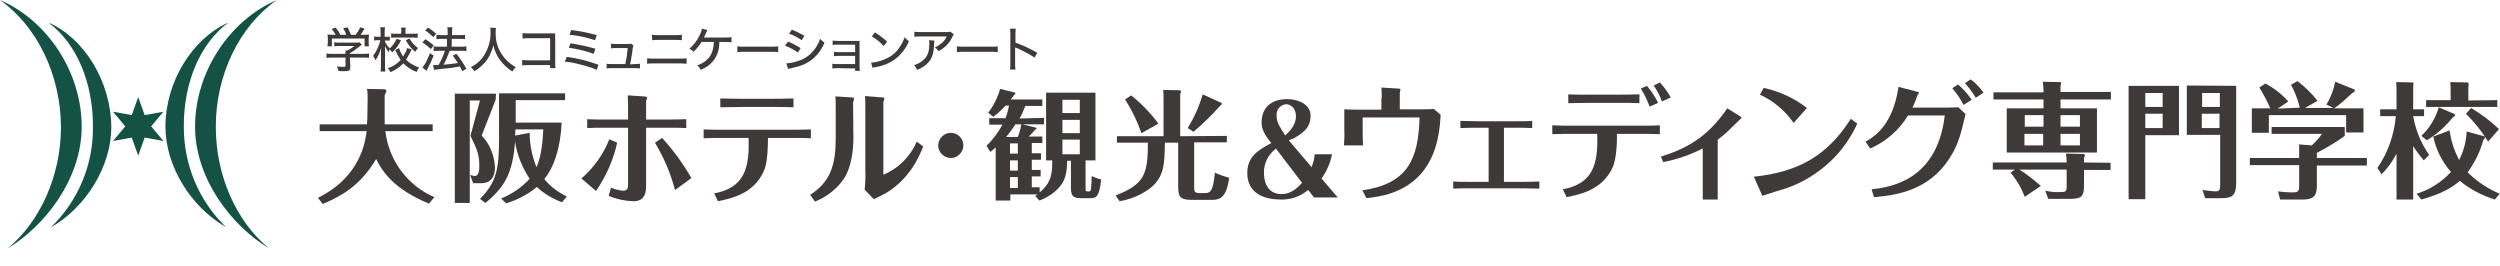 <?xml version="1.0" encoding="utf-8"?>
<!-- Generator: Adobe Illustrator 28.1.0, SVG Export Plug-In . SVG Version: 6.00 Build 0)  -->
<svg version="1.1" id="レイヤー_1" xmlns="http://www.w3.org/2000/svg" xmlns:xlink="http://www.w3.org/1999/xlink" x="0px"
	 y="0px" viewBox="0 0 734.4 78" style="enable-background:new 0 0 734.4 78;" xml:space="preserve">
<style type="text/css">
	.st0{fill:#155246;}
	.st1{fill:#3E3A39;}
</style>
<g id="logo" transform="translate(-10837 -10512.583)">
	<path id="パス_3133" class="st0" d="M10918.3,10512.6c-14,6-24,21.3-24,37.2c0,15.3,10.8,29.2,21.7,35.7
		c-9.6-7.8-15.6-21.4-15.6-35.5C10900.3,10534.7,10907.3,10520.3,10918.3,10512.6"/>
	<path id="パス_3134" class="st0" d="M10904.1,10519.2c-10.6,4.7-18.5,17.4-18.5,30.6c0,11.5,7.4,23.6,17.8,29.5
		c-8-7.7-12.4-18.3-12.4-29.4C10890.9,10536.9,10895.8,10525.3,10904.1,10519.2"/>
	<path id="パス_3135" class="st0" d="M10837,10512.6c10.9,7.7,17.9,22.1,17.9,37.4c0,14.1-6.1,27.7-15.6,35.5
		c10.9-6.5,21.7-20.4,21.7-35.7C10861,10533.9,10851,10518.6,10837,10512.6"/>
	<path id="パス_3136" class="st0" d="M10851.2,10519.2c8.3,6.1,13.2,17.7,13.1,30.8c0.1,11.1-4.4,21.7-12.4,29.4
		c10.4-5.9,17.8-18,17.8-29.5C10869.6,10536.6,10861.8,10523.8,10851.2,10519.2"/>
	<path id="パス_3137" class="st0" d="M10873.8,10549.7l-3.6-4.3l5.5,1l1.9-5.3l1.9,5.3l5.5-1l-3.6,4.3l3.6,4.3l-5.5-1l-1.9,5.3
		l-1.9-5.3l-5.5,1L10873.8,10549.7z"/>
	<path id="パス_3138" class="st1" d="M10939.9,10532.3c0,1-0.3,1.2-1.9,1.2c-0.3,0-1.1,0-1.6-0.1c-0.1-0.4-0.2-0.9-0.4-1.3
		c0.6,0.1,1.2,0.1,1.8,0.1s0.7,0,0.7-0.3v-2.4h-4c-0.5,0-1.1,0-1.6,0.1v-1.3c0.5,0.1,1.1,0.1,1.6,0.1h4v-0.2c0-0.3,0-0.5,0-0.8h0.6
		c0.7-0.4,1.4-0.8,2-1.3h-4.5c-0.5,0-0.9,0-1.4,0.1v-1.2c0.5,0.1,0.9,0.1,1.4,0.1h4.9c0.4,0,0.7,0,1.1-0.1l0.7,0.7
		c-0.2,0.2-0.3,0.3-0.4,0.3c-1,0.8-2,1.6-3.1,2.2v0.2h3.9c0.6,0,1.1,0,1.7-0.1v1.3c-0.6-0.1-1.1-0.1-1.7-0.1h-3.9L10939.9,10532.3z
		 M10935.6,10522.8c-0.3-0.6-0.7-1.2-1.2-1.7l1.2-0.4c0.5,0.6,1,1.3,1.4,2.1h1.7c-0.2-0.7-0.5-1.3-0.9-1.9l1.3-0.3
		c0.4,0.7,0.7,1.5,1,2.2h1.4c0.5-0.7,1-1.4,1.3-2.2l1.3,0.4c-0.4,0.6-0.7,1.2-1.2,1.8h0.8c0.9,0,1.2,0,1.7-0.1
		c0,0.4-0.1,0.8-0.1,1.2v1.2c0,0.4,0,0.7,0.1,1.1h-1.3v-2.3h-9.6v2.3h-1.3c0-0.3,0.1-0.7,0.1-1.1v-1.2c0-0.4,0-0.8-0.1-1.2
		c0.6,0.1,1.1,0.1,1.7,0.1L10935.6,10522.8L10935.6,10522.8z"/>
	<path id="パス_3139" class="st1" d="M10954.8,10524.4c-0.6,1.3-1.5,2.6-2.6,3.6c-0.2-0.3-0.4-0.6-0.7-0.9
		c-0.2,0.3-0.3,0.5-0.4,0.8c-0.4-0.6-0.7-1.2-1-1.8c0,0.3,0,0.3,0,1.1c0,0.1,0,0.9,0,1v3.7c0,0.6,0,1.1,0.1,1.7h-1.4
		c0.1-0.6,0.1-1.1,0.1-1.7v-3.4c0-0.6,0-0.6,0.1-2c-0.3,1.3-0.9,2.6-1.7,3.8c-0.2-0.5-0.4-0.9-0.7-1.3c0.6-0.8,1.1-1.7,1.5-2.7
		c0.3-0.6,0.5-1.3,0.6-1.9h-0.7c-0.4,0-0.7,0-1.1,0.1v-1.2c0.4,0,0.7,0.1,1.1,0.1h0.8v-1.3c0-0.5,0-1-0.1-1.5h1.4
		c-0.1,0.5-0.1,1-0.1,1.5v1.3h0.6c0.3,0,0.6,0,0.9-0.1v1.2c-0.3,0-0.6,0-0.9,0h-0.6c0.3,0.9,0.8,1.6,1.5,2.3c0.9-0.8,1.5-1.7,2-2.8
		L10954.8,10524.4z M10957.9,10527.1c-0.4,1-1,2-1.6,3c0.4,0.4,0.8,0.8,1.3,1.1c0.8,0.5,1.6,0.9,2.5,1.2c-0.3,0.4-0.5,0.8-0.7,1.3
		c-1.5-0.5-2.8-1.4-3.9-2.5c-1.1,1.1-2.4,2-3.8,2.6c-0.2-0.4-0.4-0.8-0.8-1.2c1.5-0.4,2.8-1.3,3.8-2.4c-0.6-0.9-1.1-1.8-1.6-2.9
		l1.1-0.6c0.3,0.9,0.7,1.7,1.2,2.5c0.5-0.8,1-1.6,1.2-2.5L10957.9,10527.1z M10954.9,10521.8c0-0.4,0-0.7-0.1-1.1h1.4
		c-0.1,0.4-0.1,0.7-0.1,1.1v0.7h2.1c0.5,0,1,0,1.5-0.1v1.3c-0.4,0-0.9-0.1-1.5-0.1h-4.8c-0.5,0-1,0-1.5,0.1v-1.3
		c0.5,0.1,1,0.1,1.5,0.1h1.4L10954.9,10521.8L10954.9,10521.8z M10957.3,10523.9c0.6,1.1,1.5,2.1,2.5,2.8c-0.3,0.3-0.6,0.7-0.8,1.1
		c-1.2-0.9-2.1-2.1-2.8-3.4L10957.3,10523.9z"/>
	<path id="パス_3140" class="st1" d="M10961.9,10524.1c0.9,0.5,1.7,1.1,2.5,1.8l-0.8,1.1c-0.8-0.7-1.6-1.4-2.5-1.9
		L10961.9,10524.1z M10964.4,10528.9c-0.5,1.3-1.1,2.6-1.8,3.9c0,0.1-0.1,0.2-0.3,0.6l-1.2-1c0.3-0.4,0.6-0.8,0.9-1.3
		c0.5-0.9,0.9-1.9,1.3-2.9L10964.4,10528.9z M10962.7,10520.7c0.9,0.5,1.7,1.1,2.4,1.8l-0.8,1c-0.7-0.7-1.5-1.4-2.4-2
		L10962.7,10520.7z M10966.7,10524c-0.5,0-1,0-1.5,0.1v-1.3c0.5,0.1,1,0.1,1.5,0.1h1.8v-0.8c0-0.5,0-1-0.1-1.5h1.5
		c-0.1,0.5-0.1,1-0.1,1.5v0.8h2.4c0.5,0,0.9,0,1.4-0.1v1.3c-0.5-0.1-0.9-0.1-1.4-0.1h-2.5v2.3h2.9c0.5,0,0.9,0,1.4-0.1v1.4
		c-0.5-0.1-0.9-0.1-1.4-0.1h-3.5c-0.5,1.4-1.1,2.8-1.8,4.1c1.4-0.1,2.8-0.3,4.2-0.5c-0.5-0.8-1-1.5-1.5-2.2l1.1-0.5
		c1.1,1.4,2.1,2.9,2.9,4.4l-1.2,0.7c-0.3-0.7-0.5-0.9-0.7-1.4c-2,0.4-2.9,0.5-5.1,0.7c-1.6,0.2-2,0.2-2.5,0.3l-0.3-1.4
		c0.2,0,0.3,0,0.5,0c0.3,0,0.6,0,1.1,0c0.8-1.3,1.4-2.7,1.9-4.2h-1.8c-0.5,0-1,0-1.5,0.1v-1.4c0.5,0.1,1,0.1,1.5,0.1h2.4v-2.3
		L10966.7,10524z"/>
	<path id="パス_3141" class="st1" d="M10982.7,10520.8c-0.1,0.5-0.1,0.9-0.1,1.4c0,1.1,0.1,2.2,0.4,3.3c0.4,1.5,1.2,2.8,2.1,4
		c0.6,0.7,1.2,1.3,2,1.9c0.4,0.3,0.9,0.6,1.4,0.9c-0.4,0.4-0.7,0.8-1,1.3c-1.4-0.9-2.7-2.1-3.7-3.5c-0.9-1.2-1.5-2.7-1.9-4.2
		c-0.2,1-0.6,2-1.1,3c-0.5,1.1-1.3,2-2.1,2.8c-0.7,0.7-1.5,1.3-2.4,1.8c-0.2-0.5-0.6-0.9-1-1.2c1.3-0.6,2.4-1.5,3.3-2.6
		c1.7-2.2,2.6-5,2.5-7.8c0-0.4,0-0.8-0.1-1.2L10982.7,10520.8z"/>
	<path id="パス_3142" class="st1" d="M10992.2,10531.7c-0.6,0-1.2,0-1.8,0.1v-1.6c0.6,0.1,1.2,0.1,1.8,0.1h6.4v-6.5h-6.2
		c-0.6,0-1.3,0-1.9,0.1v-1.6c0.6,0.1,1.3,0.1,1.9,0.1h6.5c0.7,0,0.7,0,1.2,0c0,0.4,0,0.6,0,1.2v7.5c0,0.5,0,1,0.1,1.5h-1.6v-0.9
		L10992.2,10531.7z"/>
	<path id="パス_3143" class="st1" d="M11003.5,10529.3c3.2,0.4,6.3,1.2,9.3,2.3l-0.5,1.5c-1.6-0.7-3.3-1.2-5-1.6
		c-1.4-0.4-2.9-0.7-4.4-0.8L11003.5,10529.3z M11004.6,10525.3c2.5,0.4,4.9,0.9,7.3,1.6l-0.5,1.5c-2.4-0.9-4.8-1.4-7.3-1.8
		L11004.6,10525.3z M11004.8,10521.4c2.5,0.3,5,0.8,7.5,1.5l-0.5,1.5c-2.4-0.8-5-1.4-7.5-1.6L11004.8,10521.4z"/>
	<path id="パス_3144" class="st1" d="M11023.5,10531.4c0.5,0,1,0,1.5-0.1v1.4c-0.5-0.1-1-0.1-1.5-0.1h-6.8c-0.5,0-1,0-1.5,0.1
		v-1.4c0.5,0.1,1,0.1,1.5,0.1h4c0.3-1.3,0.6-3.4,0.7-4.7h-3.4c-0.5,0-1,0-1.5,0.1v-1.4c0.5,0.1,1,0.1,1.5,0.1h3.5
		c0.3,0,0.6,0,0.9-0.1l0.7,0.6c-0.2,0.4-0.3,0.9-0.3,1.4c-0.3,1.8-0.4,2.8-0.7,4.1L11023.5,10531.4z"/>
	<path id="パス_3145" class="st1" d="M11027.1,10529.7c0.7,0.1,1.4,0.1,2,0.1h7.5c0.7,0,1.4,0,2.1-0.1v1.6c-0.5,0-1.1-0.1-2.1-0.1
		h-7.5c-0.7,0-1.3,0-2,0.1V10529.7z M11028.5,10522.8c0.7,0.1,1.3,0.1,2,0.1h4.9c0.6,0,1.3,0,1.9-0.1v1.6c-0.6-0.1-1.3-0.1-1.9-0.1
		h-4.9c-0.7,0-1.3,0-1.9,0.1L11028.5,10522.8L11028.5,10522.8z"/>
	<path id="パス_3146" class="st1" d="M11048.3,10524.9c0,0.1,0,0.1,0,0.4c0,1.9-0.6,3.7-1.8,5.2c-1,1.2-2.3,2.1-3.7,2.6
		c-0.2-0.5-0.5-1-1-1.3c1.1-0.4,2.1-0.9,2.9-1.7c1.3-1.2,1.9-2.8,2-5.2h-3.6c-0.7,1.1-1.5,2.1-2.4,2.9c-0.3-0.4-0.7-0.7-1.2-0.9
		c1.3-1.1,2.3-2.4,3-3.9c0.3-0.6,0.6-1.3,0.7-2l1.6,0.4c-0.1,0.2-0.1,0.2-0.6,1.3c-0.1,0.3-0.3,0.6-0.4,0.9c0.1,0,0.4,0,0.4,0h5.9
		c0.6,0,1.2,0,1.8-0.1v1.5c-0.5,0-1.1-0.1-1.8-0.1L11048.3,10524.9L11048.3,10524.9z"/>
	<path id="パス_3147" class="st1" d="M11053.6,10526.2c0.7,0.1,1.5,0.1,2.2,0.1h7.7c0.7,0,1.4,0,2.1-0.1v1.7
		c-0.7-0.1-1.4-0.1-2.1-0.1h-7.7c-0.7,0-1.5,0-2.2,0.1V10526.2z"/>
	<path id="パス_3148" class="st1" d="M11068.5,10524.8c1.3,0.5,2.5,1.2,3.7,1.9l-0.8,1.3c-1.2-0.8-2.4-1.5-3.8-2L11068.5,10524.8z
		 M11068,10531.2c1.4-0.1,2.7-0.4,4-0.9c1.7-0.6,3.1-1.7,4.2-3.1c0.7-0.9,1.3-2,1.7-3.2c0.4,0.4,0.8,0.8,1.3,1.1
		c-0.6,1.5-1.4,2.8-2.5,3.9c-1.6,1.7-3.7,2.8-6,3.3c-0.3,0.1-0.8,0.2-1.6,0.4c-0.2,0-0.4,0.1-0.6,0.1L11068,10531.2z
		 M11069.6,10521.3c1.3,0.5,2.5,1.1,3.7,1.8l-0.8,1.3c-1.1-0.8-2.4-1.5-3.7-1.9L11069.6,10521.3z"/>
	<path id="パス_3149" class="st1" d="M11083,10532.6c-0.5,0-1,0-1.5,0.1v-1.4c0.5,0.1,1,0.1,1.5,0.1h5.2v-2.4h-4.7
		c-0.5,0-1,0-1.5,0.1v-1.3c0.5,0.1,1,0.1,1.5,0.1h4.7v-2.2h-5.1c-0.5,0-1,0-1.5,0.1v-1.3c0.5,0.1,1,0.1,1.5,0.1h5c0.6,0,1,0,1.4,0
		c0,0.5,0,0.7,0,1.3v5.8c0,0.6,0,1.1,0.1,1.7h-1.4v-0.7L11083,10532.6z"/>
	<path id="パス_3150" class="st1" d="M11092.9,10531c1.4-0.1,2.9-0.5,4.2-1.1c1.7-0.7,3.2-1.9,4.2-3.5c0.6-0.9,1.1-1.9,1.5-2.9
		c0.3,0.5,0.8,0.9,1.2,1.2c-0.9,2.2-2.5,4.2-4.4,5.5c-1.6,1.1-3.5,1.8-5.4,2.1c-0.3,0.1-0.6,0.1-0.9,0.2L11092.9,10531z
		 M11094,10522.1c1.3,0.8,2.5,1.7,3.6,2.7l-1,1.3c-1-1.1-2.2-2.1-3.5-2.8L11094,10522.1z"/>
	<path id="パス_3151" class="st1" d="M11111.5,10524.5c-0.1,0.4-0.1,0.7-0.1,1.1c-0.1,2.4-0.5,3.8-1.4,5c-1,1.2-2.2,2-3.6,2.5
		c-0.2-0.5-0.5-1-0.9-1.4c0.9-0.2,1.8-0.7,2.5-1.3c1.5-1.2,2-2.5,2-5.2c0-0.3,0-0.5-0.1-0.8L11111.5,10524.5z M11117.2,10522.7
		c-0.1,0.2-0.3,0.4-0.4,0.6c-0.8,1.9-2.3,3.4-4.1,4.3c-0.3-0.4-0.6-0.8-1.1-1.1c0.8-0.3,1.5-0.8,2.1-1.3s1.1-1.2,1.4-1.9h-7.7
		c-0.6,0-1.2,0-1.8,0.1v-1.5c0.6,0.1,1.2,0.1,1.8,0.1h7.5c0.4,0,0.9,0,1.3-0.1L11117.2,10522.7z"/>
	<path id="パス_3152" class="st1" d="M11118.1,10526.2c0.7,0.1,1.5,0.1,2.2,0.1h7.7c0.7,0,1.4,0,2.1-0.1v1.7
		c-0.7-0.1-1.4-0.1-2.1-0.1h-7.7c-0.7,0-1.5,0-2.2,0.1V10526.2z"/>
	<path id="パス_3153" class="st1" d="M11133.7,10533c0.1-0.6,0.1-1.2,0.1-1.8v-8.5c0-0.6,0-1.1-0.1-1.7h1.7
		c-0.1,0.6-0.1,1.2-0.1,1.7v2.4c2.2,0.8,4.4,1.8,6.4,3l-0.8,1.4c-0.6-0.4-1.2-0.8-1.8-1.1c-1.1-0.6-2.6-1.4-3.4-1.7
		c-0.2-0.1-0.3-0.1-0.5-0.2c0,0.2,0,0.4,0,0.6c0,0.1,0,0.6,0,0.7v3.4c0,0.6,0,1.2,0.1,1.8L11133.7,10533z"/>
	<path id="パス_3154" class="st1" d="M11242.9,10541.4c0-1,0-2.2-0.1-3.1l4.9,0.3c0.2,0,0.7,0,0.7,0.3c0,0.1-0.2,0.8-0.2,1v4.8
		h5.9c1.1,0,3.1,0,4.1-0.1l2,1.7c-0.2,3.7-0.7,11.2-5.4,16.9c-5.2,6.3-12.8,7.2-16.4,7.6l-1.2-2.3c13.2-1.9,16.5-9,16.8-21.4h-16.7
		v3.7c0,0.8,0,3.3,0.1,4.5h-5.6c0.1-1.5,0.2-3,0.1-4.5v-6.1c1.7,0.1,3.7,0.1,4.2,0.1h6.7v-3.4H11242.9z"/>
	<path id="パス_3155" class="st1" d="M11274.4,10550.1h-3.4c-0.5,0-2.7,0-5,0.1v-2.1c1,0,3.4,0.1,5,0.1h11.1c3,0,4,0,5-0.1v2.1
		c-1.6-0.1-4.2-0.1-5.1-0.1h-3.2v15.9h5.6c0.7,0,3.1,0,4.8-0.1v2.1c-1.4,0-3.1-0.1-4.8-0.1h-15.8c-1.6,0-2.5,0-4.7,0.1v-2.1
		c1.2,0.1,2.3,0.1,4.7,0.1h5.7v-15.9H11274.4z"/>
	<path id="パス_3156" class="st1" d="M11296.1,10568.2c8.8-1.7,10.4-7.2,10.1-16.3h-7.3c-0.6,0-3.4,0-5.9,0.1v-2.6
		c2.5,0.1,3.7,0.1,5.9,0.1h19.8c3.1,0,4.5,0,5.9-0.1v2.6c-2.2-0.1-4.6-0.1-5.8-0.1h-6.8c0,1.9,0,7.1-1.3,9.9
		c-3,6.6-9.6,7.9-13.5,8.7L11296.1,10568.2z M11304,10542.8c-2.7,0-4.8,0.1-6.3,0.1v-2.6c1.6,0.1,3.6,0.1,6.2,0.1h8.6
		c2.5,0,4.9-0.1,6.1-0.1v2.6c-1.8-0.1-3.7-0.1-6-0.1H11304z M11321.6,10543.9c-0.7-1.8-1.5-3.6-2.6-5.3l1.8-0.8
		c1.3,1.5,2.4,3.2,3.3,5L11321.6,10543.9z M11325.2,10542.4c-0.6-1.7-1.4-3.2-2.4-4.7l1.8-0.9c1.2,1.3,2.3,2.8,3.2,4.4
		L11325.2,10542.4z"/>
	<path id="パス_3157" class="st1" d="M11324.9,10558.6c7.6-2.4,13.7-5.7,19.5-14.2l3.7,2.3c0.1,0.1,0.5,0.3,0.5,0.5
		c0,0.1-0.6,0.6-0.7,0.7c-3.7,3.6-4.1,4.1-6.3,5.7v13.6c0,0.9,0,3.1,0,4h-4.4c0-0.8,0-2.9,0-4v-11c-3.7,1.9-7.6,3.2-11.6,4
		L11324.9,10558.6z"/>
	<path id="パス_3158" class="st1" d="M11352.2,10564.5c12.8-1.4,21.3-5.8,28.5-17l1.9,1.4c-1.9,4.1-4.5,7.9-7.8,11
		c-3.8,3.6-8.2,6.3-13.1,8c-1,0.3-5.9,1.8-7,2.2L11352.2,10564.5z M11363.9,10548.7c-2.5-3.6-5.9-6.5-9.9-8.3l1.1-2
		c4.6,1,9,3,12.7,5.9L11363.9,10548.7z"/>
	<path id="パス_3159" class="st1" d="M11385,10554.2c2-1.1,6.5-3.7,8.8-11.8c0.4-1.4,0.7-2.9,0.9-4.3l5.4,1.4
		c0.3,0.1,0.6,0.1,0.6,0.3c-0.1,0.3-0.2,0.5-0.4,0.7c-0.4,1.2-0.9,2.5-1.5,3.7h7.7c1.1,0,3.7,0,5.8-0.1l2.1,2
		c-1.4,6-2.2,9.2-4.8,13.1c-6.2,9.7-16.4,10.8-22.1,11.3l-0.7-2.3c5.1-0.6,19.2-2.3,21.5-21.7h-10.8c-2.6,4.3-6.5,7.7-11.1,9.7
		L11385,10554.2z M11412.2,10537.4c1.5,1.3,2.9,2.8,4,4.5l-2.4,1.5c-0.9-1.8-2-3.4-3.3-4.9L11412.2,10537.4z M11415.9,10535.9
		c1.5,1.1,2.7,2.4,3.8,3.9l-2.3,1.5c-0.9-1.5-2-3-3.2-4.3L11415.9,10535.9z"/>
	<path id="パス_3160" class="st1" d="M11007.8,10565c3.6-3.1,6.4-7,8.2-11.5l2.3,1c-1.1,5.1-3.3,9.9-6.2,14.2L11007.8,10565z
		 M11021.5,10544.2c0-0.4,0-2.5-0.1-3.6l4.7,0.3c0.3,0,1,0.1,1,0.3s-0.3,1-0.3,1.2v5.3h5.4c1,0,3.4,0,6.4-0.1v2.6
		c-1.4-0.1-2.9-0.1-6.3-0.1h-5.5v17.1c0,3.8-1.8,4.5-3.8,4.5c-2.5-0.1-4.9-0.6-7.2-1.6l0.7-2.4c1.1,0.5,2.3,0.8,3.5,0.9
		c1.1,0,1.5-0.4,1.5-1.7v-16.8h-5.9c-3.1,0-4.5,0-6.1,0.1v-2.6c1.7,0.1,3.1,0.1,6.1,0.1h5.9L11021.5,10544.2z M11035.3,10568.4
		c-1.3-4.9-3.3-9.6-5.9-13.9l2.1-1.4c3.3,3.6,6.2,7.6,8.6,11.8L11035.3,10568.4z"/>
	<path id="パス_3161" class="st1" d="M11046.8,10569.4c8.8-1.7,10.4-7.2,10.1-16.3h-7.3c-2.3,0-4.2,0-5.9,0.1v-2.6
		c2,0.1,3.9,0.1,5.9,0.1h19.7c1,0,3.8,0,5.9-0.1v2.6c-1.3-0.1-3.4-0.1-5.8-0.1h-6.8c0,7.2-1,9.3-1.3,9.9c-3,6.6-9.6,7.9-13.4,8.7
		L11046.8,10569.4z M11054.9,10544c-2,0-4.8,0.1-6.3,0.1v-2.6c3.4,0.1,5.9,0.1,6.3,0.1h9c0.7,0,3.2,0,6.2-0.1v2.6
		c-1.5-0.1-4.1-0.1-6-0.1H11054.9z"/>
	<path id="パス_3162" class="st1" d="M11087.7,10553.2c0,3.7-0.7,8.5-2.6,11.6c-2.1,3.2-5.2,5.6-8.7,7l-1.4-2
		c6-3.8,7.5-8.9,7.5-16.5v-8c0-0.5,0-4.1-0.1-4.4l4.9,0.3c0.2,0,0.6,0.1,0.6,0.4c0,0.1-0.2,0.8-0.3,1L11087.7,10553.2z
		 M11091.2,10544.8c0-0.6,0-3.1-0.1-4l5.1,0.4c0.2,0,0.6,0,0.6,0.3c0,0.2-0.3,0.9-0.3,1.1v21.3c4.4-1.8,7.9-5.3,9.8-9.7l1.9,1.4
		c-1,2.5-3.7,9.4-11.1,13.8c-0.5,0.3-2.9,1.4-3.4,1.7l-2.7-2.8c0.2-1.9,0.3-3.9,0.2-5.8V10544.8z"/>
	<path id="パス_3163" class="st1" d="M11457.1,10539.7v2.1h-14.8v2.6h10.7v13h-26.5v-13h10.8v-2.6h-14.7v-2.1h14.7v-0.6
		c0-0.8-0.1-1.7-0.2-2.5l5.2,0.1c0.1,0.1,0.2,0.2,0.2,0.3c0,0-0.2,0.7-0.2,0.8v1.8h14.8V10539.7z M11457,10560.4v2.1h-7.8v4.6
		c0,3.4-0.9,3.9-4.4,3.9h-6.1l-0.9-2.4c1.4,0.3,2.8,0.5,4.2,0.4c1.9,0,2.1-0.1,2.1-1.9v-4.7h-13.9c2.2,1.4,4.3,3,6.3,4.8l-4.7,3.2
		c-1-2.6-2.4-5-4.2-7.1l1.3-0.9h-6.5v-2.1h21.7c0-0.9-0.1-1.8-0.2-2.6l5,0.1c0.3,0,0.6,0.2,0.6,0.4c0,0.1-0.3,0.6-0.3,0.7v1.4
		L11457,10560.4z M11437.3,10546.4h-5.5v3.4h5.5V10546.4z M11431.7,10555.3h5.5v-3.4h-5.5V10555.3z M11448,10546.4h-5.7v3.4h5.7
		V10546.4z M11442.3,10555.3h5.7v-3.4h-5.7V10555.3z"/>
	<path id="パス_3164" class="st1" d="M11477.1,10537.8v14.5h-9.9v18.8h-4.9v-33.3H11477.1z M11472.3,10539.9h-5.1v4.1h5.1V10539.9
		z M11467.2,10550.2h5.1v-4.2h-5.1V10550.2z M11493.9,10537.8v28.6c0,4.2-1.7,4.4-4.9,4.4h-4.2l-0.8-2.4c0.9,0.1,3.1,0.4,3.8,0.4
		c1.2,0,1.4-0.4,1.4-2.1v-14.5h-9.8v-14.5L11493.9,10537.8L11493.9,10537.8z M11489.1,10539.9h-5.2v4.1h5.2V10539.9z
		 M11483.8,10550.2h5.2v-4.2h-5.2V10550.2z"/>
	<path id="パス_3165" class="st1" d="M11532.3,10559.1v2.1h-14.7v6.1c0,3.1-1.3,3.9-4.3,3.9h-6.5l-0.6-2.4
		c1.4,0.2,2.7,0.3,4.1,0.3c1.7,0,2.1-0.2,2.1-1.9v-6.1h-14.5v-2.1h14.5v-4l3.7,0.3c1.1-1,2.1-2.1,3-3.4h-14.8v-2h21.5v2.6
		c-2.6,1.9-5.4,3.5-8.2,5v1.5h14.7V10559.1z M11512.6,10544.2c-0.6-2.3-1.4-4.6-2.6-6.7l1.9-1.1c2.2,1.7,4.2,3.6,5.9,5.8l-3.7,2.1
		h8.4l-2.1-1c1.3-2.1,2.1-4.3,2.6-6.7l5.7,2.3c0.1,0,0.1,0.1,0.1,0.2c-0.1,0.4-0.4,0.7-0.8,0.8c-1.7,1.6-3.4,3.2-5.3,4.5h8.6v7.1
		h-5.1v-5.1h-22.7v5.2h-5v-7.2h5.4c-0.9-2.1-2-4.2-3.2-6.1l1.8-1.2c2.5,1.4,4.8,3.1,6.7,5.3l-3.1,2.1L11512.6,10544.2z"/>
	<path id="パス_3166" class="st1" d="M11549,10559.7c-1.1-1.3-2.2-2.7-3.1-4.2v15.7h-4.9v-13.5c-1.1,2.2-2.6,4.3-4.4,6.1l-1.2-1.9
		c3.1-4.5,4.9-9.7,5.4-15.2h-4.6v-2h4.8v-4.7c0-1.1,0-2.2-0.1-3.3l4.9,0.1c0.2,0.1,0.2,0.3,0.2,0.5s-0.1,0.4-0.1,0.6v6.8h3.2v2h-3.2
		c0.7,4.1,2.3,8,4.7,11.4L11549,10559.7z M11556.6,10550.9c0.4,3.1,1.4,6,2.8,8.7c1.3-2.6,2.1-5.5,2.2-8.4l5.1,1.4
		c0.2,0,0.3,0.2,0.3,0.4s-0.3,0.5-0.5,0.7c-0.9,3.4-2.5,6.6-4.6,9.5c2.7,2.7,5.9,4.8,9.4,6.3l-1.4,1.7c-3.8-1.2-7.3-3-10.3-5.5
		c-2,1.8-5.2,3.8-11.3,5.5l-1.4-1.7c3.9-1.2,7.3-3.4,10.1-6.4c-2.6-3-4.4-6.5-5.2-10.4L11556.6,10550.9z M11548.3,10552.5
		c2.4-2.3,4.2-5.2,5.1-8.4l4.7,2l0.1,0.1c0,0.5-0.2,0.6-0.6,0.8c-2.2,2.7-4.7,5-7.7,6.8L11548.3,10552.5z M11570.6,10542v2h-20.9v-2
		h7.2v-2.7c0-0.3,0-1.3-0.1-2.6l5.1,0.1c0.1,0,0.3,0.3,0.3,0.5s0,0.4-0.1,0.6v4.2L11570.6,10542L11570.6,10542z M11567.9,10554.2
		c-1.8-3-4-5.7-6.5-8.2l1.5-1.7c3,1.8,5.7,3.8,8.2,6.2L11567.9,10554.2z"/>
	<path id="パス_3167" class="st1" d="M11120,10555.3c0,2-1.7,3.7-3.7,3.7s-3.7-1.7-3.7-3.7s1.7-3.7,3.7-3.7
		S11120,10553.2,11120,10555.3L11120,10555.3"/>
	<path id="パス_3168" class="st1" d="M11215.1,10541.7c-2.3,0-7.5,0.7-7.5,7c0,1.6,0.8,3.4,2.6,5.6l0.3,0.3l-0.4,0.2
		c-3.3,1.8-6.7,3.7-6.7,8.6c0,7,6.7,7.8,9.7,7.8c2.9,0.1,5.7-0.8,7.9-2.6l0.3-0.2l1.7,2.2h7l-4.8-5.6l0.2-0.2
		c1.4-2.1,2.4-4.4,2.9-6.9h-5.1c-0.1,1.1-0.3,2.2-0.7,3.2l-0.2,0.6l-6.7-7.9l0.5-0.2c1.6-0.6,3.1-1.6,4.3-2.8
		c1.1-1.1,1.6-2.6,1.6-4.2C11222,10543.3,11218.5,10541.7,11215.1,10541.7 M11213.5,10569.6c-4.8,0-5.2-4.7-5.2-6.1
		c-0.1-2.7,1.1-5.3,3.2-7l0.3-0.3l7.7,10.1l-0.3,0.3C11218,10567.9,11216.1,10569.6,11213.5,10569.6 M11214.6,10552.4l-0.2-0.3
		c-0.6-0.8-1.1-1.7-1.6-2.6c-0.5-0.9-0.8-1.9-0.8-3c-0.1-1.7,1.1-3.1,2.7-3.3h0.1c1,0,2.9,0.8,2.9,3.6c0,1.8-1,3.6-2.9,5.3
		L11214.6,10552.4z"/>
	<path id="パス_3169" class="st1" d="M10945,10541.7c0-1,0-2-0.2-3l5.1,0.1c0.3,0,0.6,0.2,0.6,0.5c0,0,0,0,0,0.1
		c-0.1,0.4-0.3,0.8-0.5,1.1v7c0,0.8,0,1.2,0,1.6h14.1v2h-13.9c1,8.6,6.5,16,14.4,19.4l-1.6,1.9c-9.8-4.1-13.4-8.8-15.5-13.1
		c-4.1,6.8-8.7,10.3-15.7,13.2l-1.4-1.8c3.1-1.6,12.8-6.6,14.3-19.6h-13.8v-2h13.9c0-0.4,0.1-1,0.1-1.5L10945,10541.7z"/>
	<path id="パス_3170" class="st1" d="M10982.6,10541.9l-4.1,10.5c2.4,2.5,3.7,5.8,3.9,9.2c0,1.2-0.1,4.8-4,4.8h-2.4l-0.9-2.4
		c0.4,0.1,0.9,0.2,1.3,0.3c1.4,0,1.4-2.1,1.4-3.1c0-3.4-0.8-5-2.6-8.7l2.8-10.4h-3v30.1h-4.4v-32.1h12.1L10982.6,10541.9z
		 M11002.1,10572c-2.7-1-5.3-2.5-7.4-4.5c-2.6,2.2-5.7,3.8-9,4.8l-1.5-1.4c3.2-1.3,6.1-3.3,8.4-5.8c-2.2-3.3-3.7-7-4.3-10.9
		c-0.7,9.3-3,13.3-8.7,18l-1.6-1.2c4.9-4.9,5.6-8.9,5.6-17.8v-13.2h19.4v2h-14.5v6.6h13.5c-0.4,8.1-2.5,13.4-5.1,16.6
		c1.8,2.2,4.1,3.9,6.6,5.1L11002.1,10572z M10992.6,10551.6c0,3.5,0.7,6.9,2,10.1c1.5-3.4,1.8-7.6,2-11.1h-8.2c0,0.7,0,1.1-0.1,1.8
		L10992.6,10551.6z"/>
	<path id="パス_3171" class="st1" d="M11143.7,10547.2v1.9h-6.4l4.1,1c0.1,0.1,0.1,0.2,0.1,0.2c-0.1,0.2-0.3,0.4-0.5,0.5
		c-0.3,0.4-1.1,1.2-1.8,1.9h4v1.9h-3.1v3h2.7v1.9h-2.7v3h2.6v1.9h-2.6v3.2h2.3v1.5c3.7-3,3.7-6.1,3.7-9.4h-1.8v-19.9h14.5v19.9h-2.9
		v8.2c0,0.8,0,0.9,0.6,0.9h0.5c0.3,0,0.4-0.2,0.5-0.8c0.1-1.2,0.2-2.5,0.2-3.7c0.9,0.4,1.8,0.8,2.8,1c-0.6,5.2-1.5,5.5-3.2,5.5h-2.7
		c-2.3,0-3-0.6-3-3v-8h-1.1c-0.1,3.7-0.5,6-2.8,8.3c-1.5,1.5-3.4,2.7-5.4,3.4l-1.2-1.4c0.5-0.2,0.6-0.3,0.7-0.4h-8v1.8h-4.3v-15.6
		c-0.5,0.5-1.1,0.9-1.6,1.3l-1.1-1.8c1.9-1.8,3.4-3.9,4.7-6.2h-3.9v-1.9h4.8c0.4-1.2,0.8-2.4,1-3.7h-1c-1.1,1.2-2.3,2.3-3.6,3.3
		l-1.5-1.2c1.6-2.1,2.8-4.5,3.5-7l4.4,1.1c0.1,0.1,0.1,0.1,0.1,0.2c0,0.2-0.3,0.4-0.4,0.5c0,0.1-0.7,0.9-1,1.3h9.3v1.9h-5
		c-0.5,1.3-1,2.5-1.7,3.7L11143.7,10547.2z M11135.3,10549.1c-0.8,1.3-1.8,2.5-2.7,3.7h3.4c0.5-1.2,0.8-2.4,1-3.7H11135.3z
		 M11136,10554.7h-2.3v3h2.3V10554.7z M11136,10559.7h-2.3v3h2.3V10559.7z M11136,10564.6h-2.3v3.2h2.3V10564.6z M11154.2,10541.9
		h-5.1v3.9h5.1V10541.9z M11149.1,10551.7h5.1v-3.9h-5.1V10551.7z M11149.1,10557.9h5.1v-4.3h-5.1V10557.9z"/>
	<path id="パス_3172" class="st1" d="M11197.4,10552.5v1.9h-9.6v13c0,1.4,0,1.9,1.8,1.9h1c1.8,0,2.7,0,3.3-6
		c1.3,0.6,2.7,1.1,4.2,1.5c-0.8,5.5-2.4,6.5-5.1,6.5h-5.9c-3.6,0-4-1-4-4.3v-12.5h-3.9c-0.1,6.3-0.2,9.9-4.1,13.2
		c-2.7,2.1-5.8,3.4-9.2,4l-1.2-1.7c8.6-3.3,9.5-6.4,9.5-15.5h-9.1v-1.9h13.7v-10.9c0-1.4,0-1.5-0.1-2.7l5,0.1c0,0,0.2,0.1,0.2,0.5
		c0,0.2-0.1,0.4-0.2,0.6v12.4L11197.4,10552.5L11197.4,10552.5z M11172.3,10551.7c-1.2-3.5-2.8-6.8-4.8-9.9l1.8-1.2
		c3,2.4,5.7,5.2,8,8.3L11172.3,10551.7z M11195.8,10542.8c0.1,0,0.1,0.2,0.1,0.2c0,0.2-0.1,0.4-0.6,0.8c-2.4,2.7-5,5.2-7.7,7.5
		l-1.7-1.1c1.9-3.1,3.4-6.4,4.4-9.9L11195.8,10542.8z"/>
</g>
</svg>
